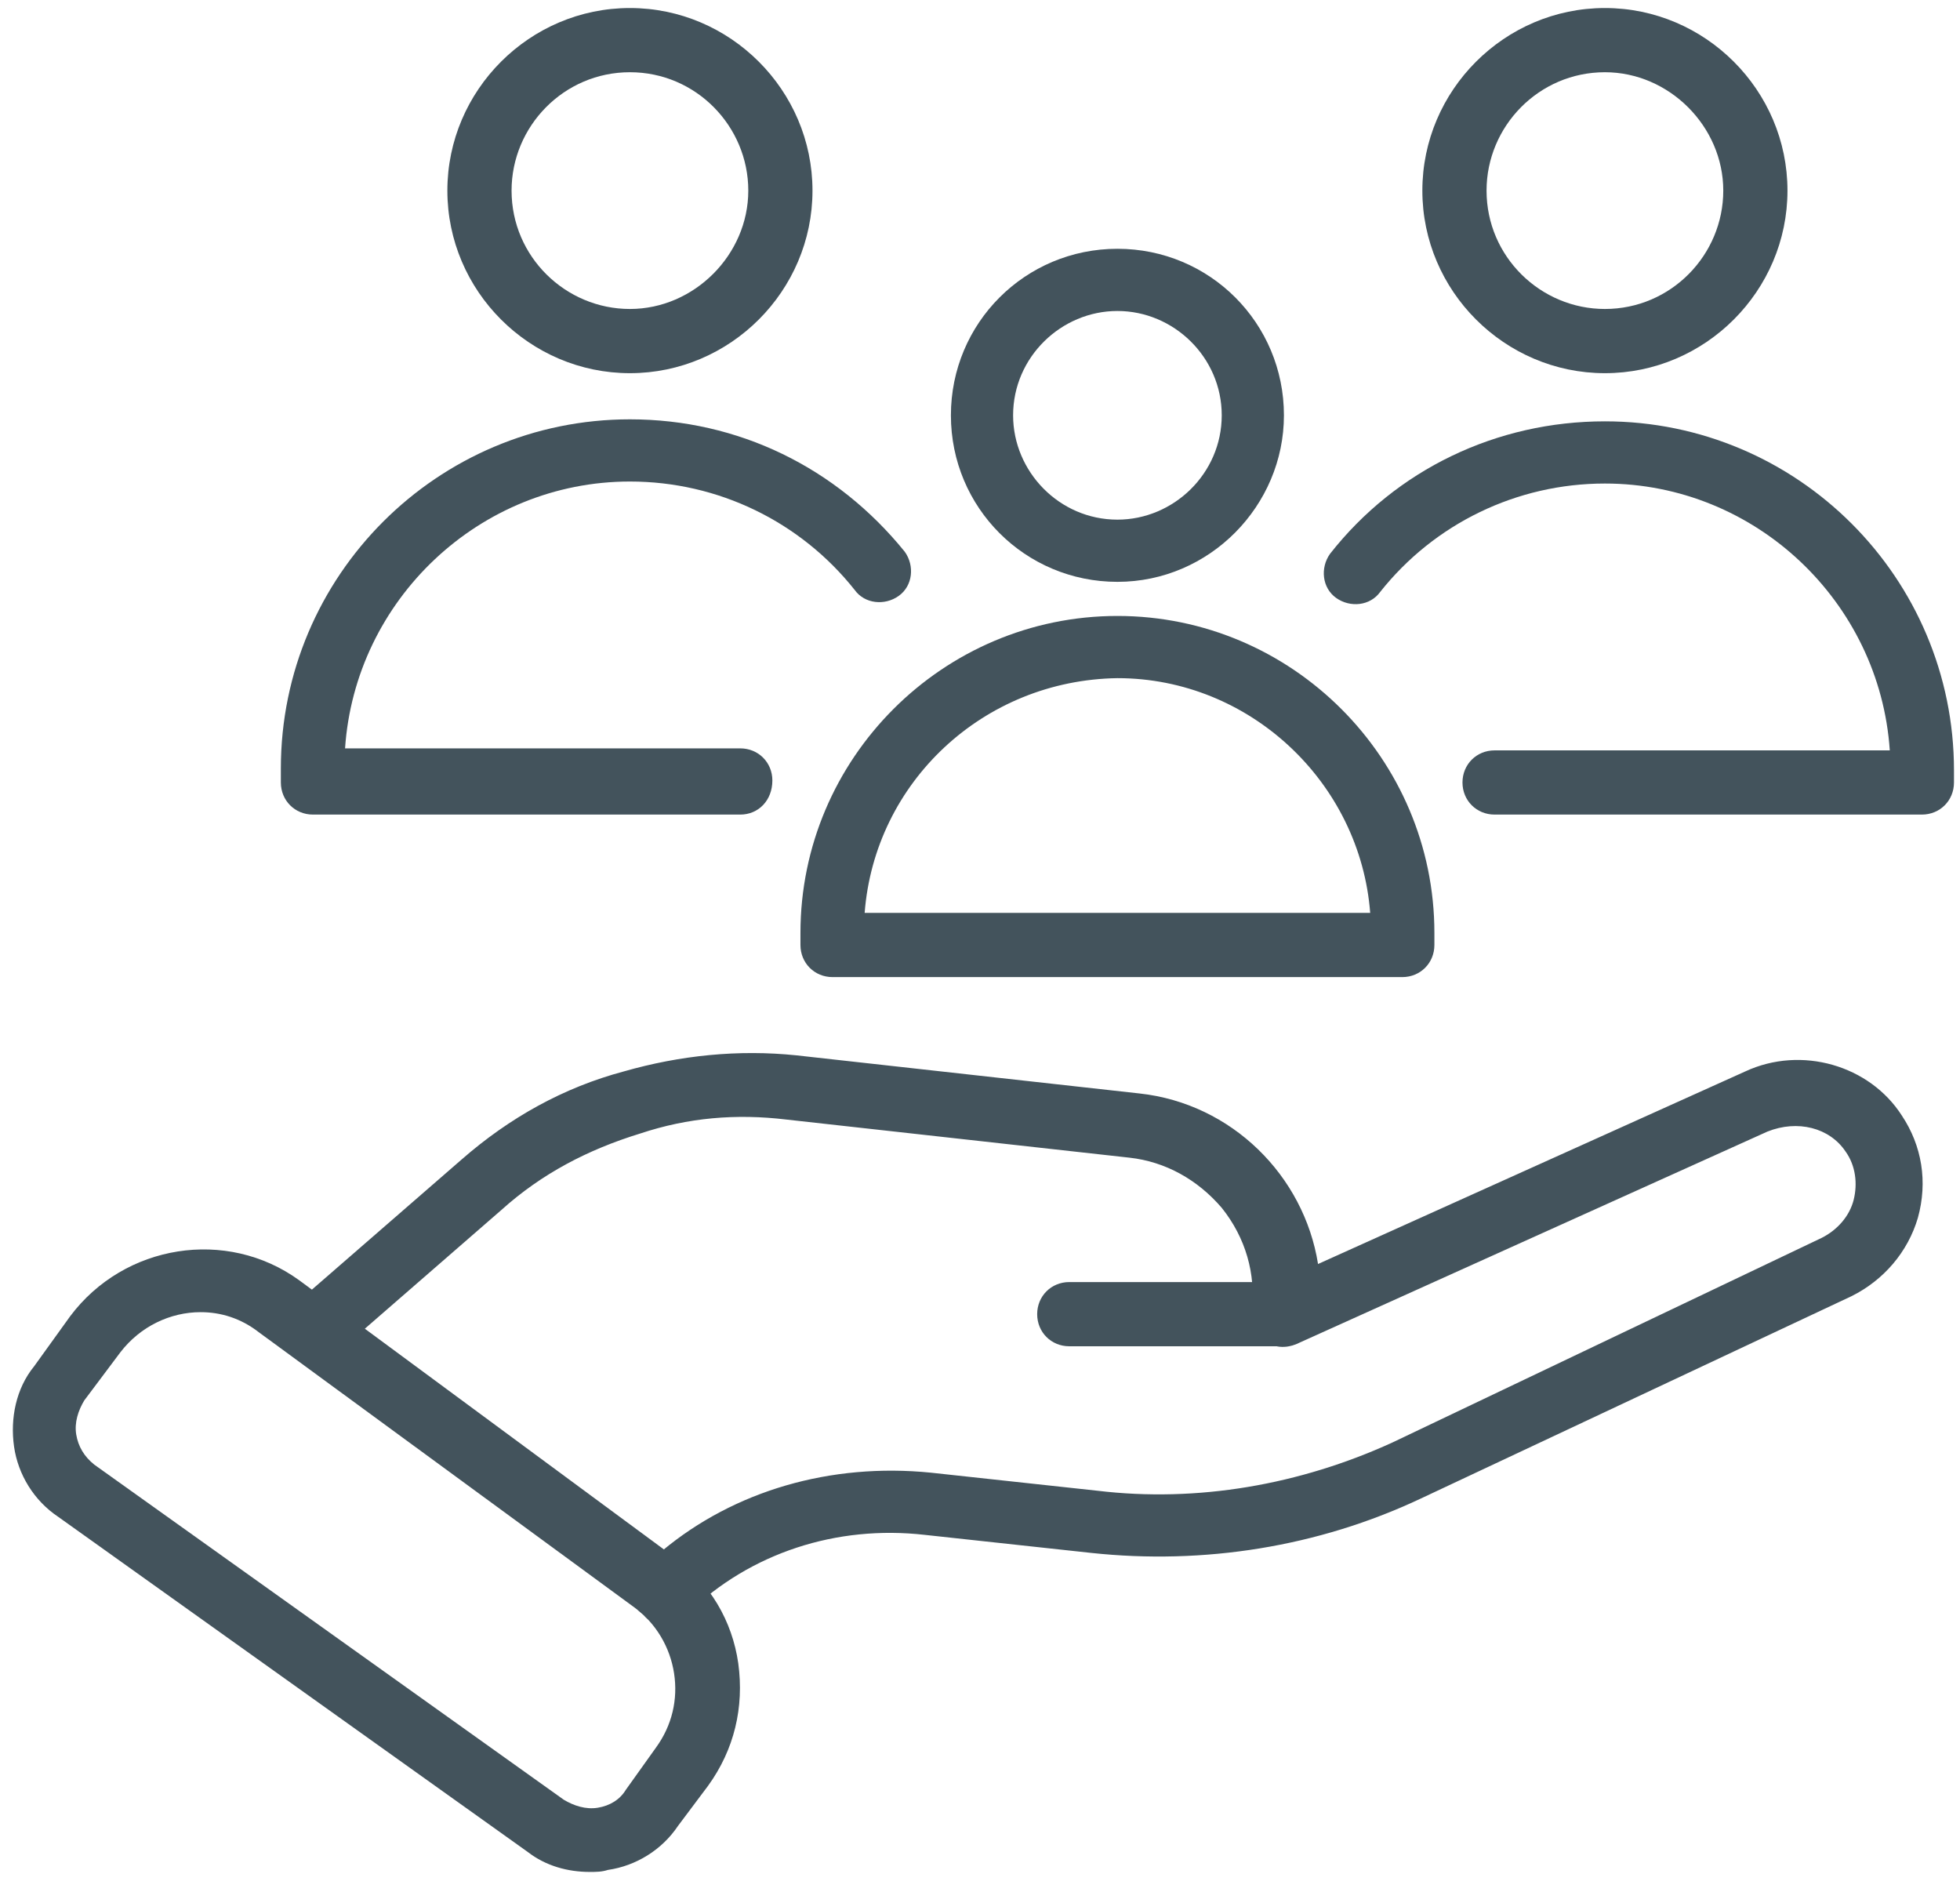 <?xml version="1.0" encoding="utf-8"?>
<!-- Generator: Adobe Illustrator 25.3.1, SVG Export Plug-In . SVG Version: 6.00 Build 0)  -->
<svg version="1.1" id="Layer_1" xmlns="http://www.w3.org/2000/svg" xmlns:xlink="http://www.w3.org/1999/xlink" x="0px" y="0px"
	 viewBox="0 0 97.7 94.3" style="enable-background:new 0 0 97.7 94.3;" xml:space="preserve">
<style type="text/css">
	.st0{fill:#43535C;}
</style>
<g>
	<path class="st0" d="M64,67.1H53.3c-0.9,0-1.6-0.7-1.6-1.6s0.7-1.6,1.6-1.6H64c0.9,0,1.6,0.7,1.6,1.6S64.8,67.1,64,67.1z"/>
	<path class="st0" d="M33.1,80.9c-0.4,0-0.8-0.1-1-0.4c-0.1-0.1-0.3-0.2-0.4-0.4l-17-12.5c-0.4-0.3-0.6-0.7-0.6-1.2
		c0-0.5,0.2-0.9,0.5-1.3l8.4-7.3c2.4-2.1,5.1-3.6,8.1-4.4c2.8-0.8,5.7-1.1,8.6-0.8l17.1,1.9c4.6,0.5,8.2,4.1,8.9,8.5L87,53.4
		c2.8-1.3,6.2-0.3,7.8,2.2c1,1.5,1.3,3.3,0.8,5.1c-0.5,1.7-1.7,3.1-3.3,3.9L70.8,74.7c-5.1,2.4-10.8,3.3-16.4,2.7l-8.3-0.9
		c-4.4-0.5-8.7,0.9-11.8,3.9C34,80.7,33.5,80.9,33.1,80.9z M18.1,66.3l14.9,11c3.6-3,8.4-4.4,13.4-3.9l8.3,0.9
		c5,0.6,10.1-0.3,14.7-2.4l21.4-10.2c0.8-0.4,1.4-1.1,1.6-1.9c0.2-0.8,0.1-1.7-0.4-2.4c-0.8-1.2-2.4-1.6-3.9-1L64.6,67
		c-0.5,0.2-1.1,0.2-1.6-0.2c-0.5-0.3-0.7-0.9-0.6-1.5c0.2-1.8-0.3-3.6-1.5-5.1c-1.2-1.4-2.8-2.3-4.6-2.5l-17.1-1.9
		c-2.5-0.3-4.9-0.1-7.3,0.7c-2.6,0.8-4.9,2-6.9,3.8L18.1,66.3z"/>
	<path class="st0" d="M29.4,93.3c-1.1,0-2.2-0.3-3.1-1L2.9,75.6c-1.2-0.8-2-2.1-2.2-3.5c-0.2-1.4,0.1-2.9,1-4l1.8-2.5
		c2.7-3.6,7.8-4.4,11.4-1.8l18.7,13.8c1.8,1.3,2.9,3.2,3.2,5.3c0.3,2.2-0.2,4.3-1.5,6.1L33.8,91c-0.8,1.2-2.1,2-3.5,2.2
		C30,93.3,29.7,93.3,29.4,93.3z M10,65.4c-1.5,0-3,0.7-4,2l-1.8,2.4c-0.3,0.5-0.5,1.1-0.4,1.7c0.1,0.6,0.4,1.1,0.9,1.5l23.4,16.7
		c0.5,0.3,1.1,0.5,1.7,0.4c0.6-0.1,1.1-0.4,1.4-0.9l1.5-2.1c0.8-1.1,1.1-2.4,0.9-3.7c-0.2-1.3-0.9-2.5-2-3.3L12.9,66.4
		C12,65.7,11,65.4,10,65.4z"/>
	<path class="st0" d="M69.9,48.7H41.5c-0.9,0-1.6-0.7-1.6-1.6v-0.6c0-8.7,7.1-15.8,15.8-15.8c8.7,0,15.8,7.1,15.8,15.8v0.6
		C71.5,48,70.8,48.7,69.9,48.7z M43.1,45.5h25.2c-0.5-6.5-6-11.7-12.6-11.7C49,33.9,43.6,39,43.1,45.5z"/>
	<path class="st0" d="M55.7,29c-4.6,0-8.3-3.7-8.3-8.3c0-4.6,3.7-8.3,8.3-8.3c4.6,0,8.3,3.7,8.3,8.3C64,25.2,60.3,29,55.7,29z
		 M55.7,15.5c-2.8,0-5.2,2.3-5.2,5.2c0,2.8,2.3,5.2,5.2,5.2c2.8,0,5.2-2.3,5.2-5.2C60.9,17.8,58.5,15.5,55.7,15.5z"/>
	<path class="st0" d="M80,18.6c-5,0-9.1-4.1-9.1-9.1s4.1-9.1,9.1-9.1c5,0,9.1,4.1,9.1,9.1S85,18.6,80,18.6z M80,3.6
		c-3.3,0-5.9,2.7-5.9,5.9c0,3.3,2.7,5.9,5.9,5.9c3.3,0,5.9-2.7,5.9-5.9C85.9,6.3,83.2,3.6,80,3.6z"/>
	<path class="st0" d="M36.9,40.6H15.6c-0.9,0-1.6-0.7-1.6-1.6v-0.7c0-9.6,7.8-17.4,17.4-17.4c5.4,0,10.3,2.4,13.7,6.6
		c0.5,0.7,0.4,1.7-0.3,2.2c-0.7,0.5-1.7,0.4-2.2-0.3c-2.7-3.4-6.8-5.4-11.2-5.4c-7.5,0-13.7,5.9-14.2,13.3h19.7
		c0.9,0,1.6,0.7,1.6,1.6C38.5,39.9,37.8,40.6,36.9,40.6z"/>
	<path class="st0" d="M95.8,40.6H74.5c-0.9,0-1.6-0.7-1.6-1.6c0-0.9,0.7-1.6,1.6-1.6h19.7C93.7,30,87.5,24.1,80,24.1
		c-4.4,0-8.5,2-11.2,5.4c-0.5,0.7-1.5,0.8-2.2,0.3c-0.7-0.5-0.8-1.5-0.3-2.2c3.3-4.2,8.3-6.6,13.7-6.6c9.6,0,17.4,7.8,17.4,17.4V39
		C97.4,39.9,96.7,40.6,95.8,40.6z"/>
	<path class="st0" d="M31.4,18.6c-5,0-9.1-4.1-9.1-9.1s4.1-9.1,9.1-9.1s9.1,4.1,9.1,9.1S36.4,18.6,31.4,18.6z M31.4,3.6
		c-3.3,0-5.9,2.7-5.9,5.9c0,3.3,2.7,5.9,5.9,5.9s5.9-2.7,5.9-5.9C37.3,6.3,34.7,3.6,31.4,3.6z"/>
</g>
</svg>
